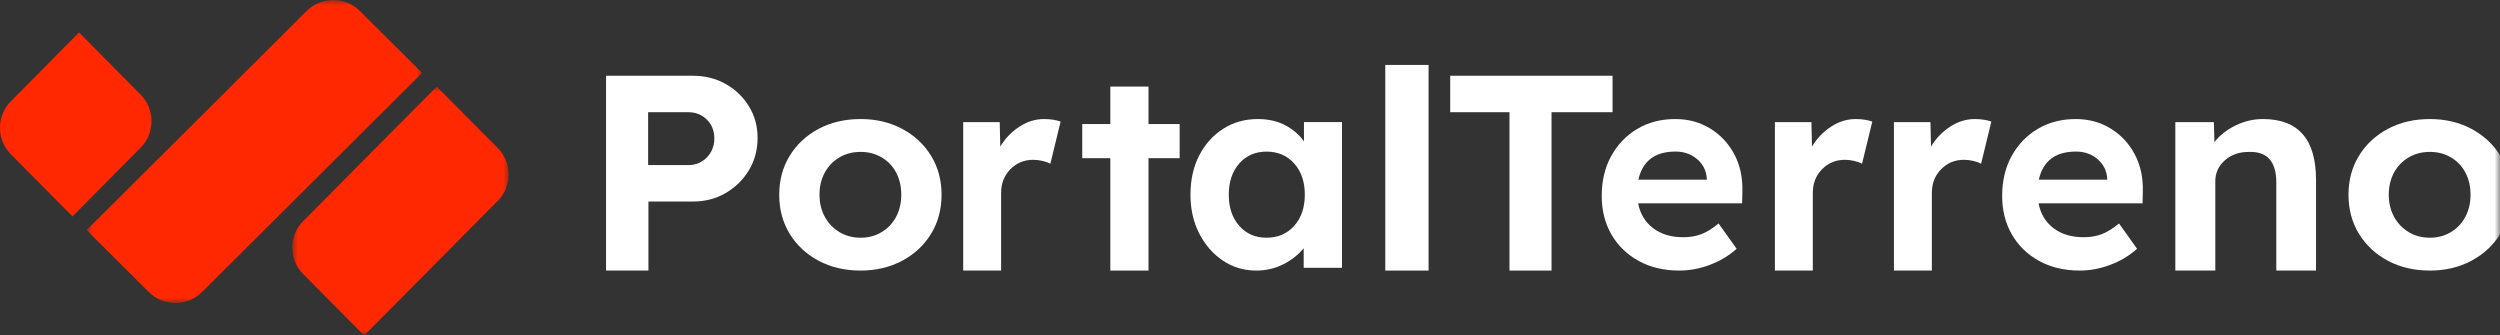 <?xml version="1.0" encoding="UTF-8"?>
<svg width="231px" height="31px" viewBox="0 0 231 31" version="1.1" xmlns="http://www.w3.org/2000/svg" xmlns:xlink="http://www.w3.org/1999/xlink">
    <rect x="0" y="0" width="231" height="31" fill="#333333" stroke="none"/>
    <title>83E61EED-85F9-4350-AA55-1B32179BC765</title>
    <defs>
        <polygon id="path-1" points="0 4.10846379e-15 20 4.10846379e-15 20 23 0 23"></polygon>
        <polygon id="path-3" points="-4.15052286e-15 0 31 0 31 28 -4.15052286e-15 28"></polygon>
        <polygon id="path-5" points="0 31 231 31 231 0 0 0"></polygon>
    </defs>
    <g id="Page-1" stroke="none" stroke-width="1" fill="none" fill-rule="evenodd">
        <g id="PT-MX---Home-1.0" transform="translate(-61, -21)">
            <g id="Group-28-Copy" transform="translate(61, 21)">
                <path d="M12.994,13.645 C14.335,12.291 14.336,10.096 12.994,8.742 L7.303,3 L1.006,9.354 C-0.335,10.709 -0.335,12.904 1.006,14.257 L6.696,20 L12.994,13.645 Z" id="Fill-1" fill="#FF2800"></path>
                <g id="Group-5" transform="translate(27, 8)">
                    <mask id="mask-2" fill="white">
                        <use xlink:href="#path-1"></use>
                    </mask>
                    <g id="Clip-4"></g>
                    <path d="M19.002,10.552 C20.333,9.21 20.333,7.035 19.002,5.692 L13.352,4.10846379e-15 L0.998,12.447 C-0.333,13.789 -0.333,15.965 0.998,17.307 L6.648,23 L19.002,10.552 Z" id="Fill-3" fill="#FF2800" mask="url(#mask-2)"></path>
                </g>
                <g id="Group-8" transform="translate(8, 0)">
                    <mask id="mask-4" fill="white">
                        <use xlink:href="#path-3"></use>
                    </mask>
                    <g id="Clip-7"></g>
                    <path d="M20.338,1.013 C21.694,-0.338 23.892,-0.338 25.249,1.013 L31,6.739 L10.662,26.988 C9.305,28.337 7.108,28.337 5.751,26.988 L-4.15052286e-15,21.262 L20.338,1.013 Z" id="Fill-6" fill="#FF2800" mask="url(#mask-4)"></path>
                </g>
                <path d="M59.888,15.254 L63.612,15.254 C64.282,15.254 64.849,15.019 65.311,14.546 C65.772,14.075 66.004,13.489 66.004,12.786 C66.004,12.082 65.772,11.504 65.311,11.05 C64.849,10.595 64.282,10.369 63.612,10.369 L59.888,10.369 L59.888,15.254 Z M56,25 L56,7 L64.019,7 C65.143,7 66.153,7.254 67.05,7.759 C67.947,8.264 68.663,8.951 69.198,9.816 C69.732,10.682 70,11.654 70,12.735 C70,13.849 69.732,14.848 69.198,15.73 C68.663,16.613 67.947,17.315 67.05,17.839 C66.153,18.361 65.143,18.622 64.019,18.622 L59.915,18.622 L59.915,25 L56,25 Z" id="Fill-9" fill="#FFFFFF"></path>
                <path d="M79.527,21.965 C80.246,21.965 80.893,21.792 81.47,21.442 C82.044,21.094 82.49,20.622 82.805,20.027 C83.119,19.432 83.277,18.752 83.277,17.987 C83.277,17.222 83.119,16.543 82.805,15.947 C82.49,15.352 82.044,14.884 81.47,14.545 C80.893,14.205 80.246,14.035 79.527,14.035 C78.789,14.035 78.132,14.205 77.558,14.545 C76.982,14.884 76.533,15.352 76.209,15.947 C75.886,16.543 75.722,17.222 75.722,17.987 C75.722,18.752 75.886,19.432 76.209,20.027 C76.533,20.622 76.982,21.094 77.558,21.442 C78.132,21.792 78.789,21.965 79.527,21.965 M79.527,25 C78.07,25 76.775,24.698 75.642,24.094 C74.509,23.49 73.619,22.662 72.971,21.608 C72.324,20.555 72,19.347 72,17.987 C72,16.644 72.324,15.445 72.971,14.391 C73.619,13.338 74.509,12.508 75.642,11.906 C76.775,11.302 78.07,11 79.527,11 C80.948,11 82.224,11.302 83.358,11.906 C84.491,12.508 85.38,13.338 86.029,14.391 C86.676,15.445 87,16.644 87,17.987 C87,19.347 86.676,20.555 86.029,21.608 C85.38,22.662 84.491,23.49 83.358,24.094 C82.224,24.698 80.948,25 79.527,25" id="Fill-11" fill="#FFFFFF"></path>
                <path d="M89,25 L89,11.286 L92.375,11.286 L92.426,13.545 C92.869,12.802 93.453,12.19 94.178,11.714 C94.902,11.238 95.664,11 96.465,11 C96.772,11 97.057,11.022 97.322,11.064 C97.585,11.109 97.811,11.164 98,11.233 L97.053,15.13 C96.866,15.026 96.628,14.94 96.337,14.87 C96.048,14.801 95.758,14.766 95.469,14.766 C94.633,14.766 93.93,15.057 93.359,15.636 C92.788,16.217 92.503,16.948 92.503,17.831 L92.503,25 L89,25 Z" id="Fill-13" fill="#FFFFFF"></path>
                <polygon id="Fill-15" fill="#FFFFFF" points="102.594 25 102.594 14.616 100 14.616 100 11.462 102.594 11.462 102.594 8 106.121 8 106.121 11.462 109 11.462 109 14.616 106.121 14.616 106.121 25"></polygon>
                <path d="M117.026,21.965 C118.076,21.965 118.928,21.6 119.583,20.869 C120.237,20.138 120.565,19.177 120.565,17.987 C120.565,16.797 120.237,15.838 119.583,15.105 C118.928,14.375 118.076,14.009 117.026,14.009 C115.993,14.009 115.153,14.375 114.507,15.105 C113.862,15.838 113.539,16.797 113.539,17.987 C113.539,19.177 113.862,20.138 114.507,20.869 C115.153,21.6 115.993,21.965 117.026,21.965 M116.07,25 C114.934,25 113.909,24.694 112.996,24.082 C112.083,23.469 111.356,22.636 110.813,21.583 C110.27,20.529 110,19.33 110,17.987 C110,16.61 110.27,15.399 110.813,14.354 C111.356,13.307 112.097,12.488 113.035,11.893 C113.973,11.297 115.036,11 116.225,11 C117.189,11 118.033,11.192 118.757,11.573 C119.479,11.956 120.057,12.453 120.487,13.066 L120.487,11.281 L124,11.281 L124,24.744 L120.461,24.744 L120.461,22.934 C119.979,23.53 119.355,24.022 118.588,24.413 C117.822,24.804 116.982,25 116.07,25" id="Fill-17" fill="#FFFFFF"></path>
                <mask id="mask-6" fill="white">
                    <use xlink:href="#path-5"></use>
                </mask>
                <g id="Clip-20"></g>
                <polygon id="Fill-19" fill="#FFFFFF" mask="url(#mask-6)" points="128 25 132 25 132 6 128 6"></polygon>
                <polygon id="Fill-21" fill="#FFFFFF" mask="url(#mask-6)" points="139.477 25 139.477 10.368 134 10.368 134 7 149 7 149 10.368 143.361 10.368 143.361 25"></polygon>
                <path d="M154.827,14.004 C152.922,14.004 151.776,14.87 151.388,16.6 L157.709,16.6 L157.709,16.498 C157.659,15.768 157.36,15.171 156.812,14.703 C156.264,14.238 155.602,14.004 154.827,14.004 M155.181,25 C153.748,25 152.492,24.703 151.414,24.109 C150.335,23.516 149.496,22.7 148.897,21.666 C148.298,20.631 148,19.442 148,18.102 C148,16.711 148.29,15.484 148.873,14.424 C149.453,13.364 150.253,12.527 151.274,11.917 C152.294,11.306 153.47,11 154.801,11 C155.999,11 157.073,11.292 158.026,11.878 C158.978,12.463 159.72,13.257 160.251,14.258 C160.782,15.26 161.03,16.405 160.997,17.695 L160.971,18.789 L151.363,18.789 C151.548,19.756 152.007,20.52 152.741,21.08 C153.474,21.641 154.406,21.92 155.535,21.92 C156.142,21.92 156.694,21.826 157.191,21.641 C157.688,21.454 158.223,21.124 158.797,20.648 L160.467,22.989 C159.741,23.634 158.911,24.131 157.975,24.478 C157.04,24.827 156.107,25 155.181,25" id="Fill-22" fill="#FFFFFF" mask="url(#mask-6)"></path>
                <path d="M164,25 L164,11.286 L167.375,11.286 L167.426,13.545 C167.869,12.802 168.453,12.19 169.177,11.714 C169.902,11.238 170.664,11 171.465,11 C171.772,11 172.057,11.022 172.322,11.064 C172.585,11.109 172.811,11.164 173,11.233 L172.053,15.13 C171.866,15.026 171.627,14.94 171.337,14.87 C171.048,14.801 170.758,14.766 170.469,14.766 C169.633,14.766 168.93,15.057 168.359,15.636 C167.788,16.217 167.503,16.948 167.503,17.831 L167.503,25 L164,25 Z" id="Fill-23" fill="#FFFFFF" mask="url(#mask-6)"></path>
                <path d="M175,25 L175,11.286 L178.375,11.286 L178.426,13.545 C178.869,12.802 179.453,12.19 180.178,11.714 C180.902,11.238 181.664,11 182.465,11 C182.772,11 183.057,11.022 183.322,11.064 C183.585,11.109 183.811,11.164 184,11.233 L183.053,15.13 C182.866,15.026 182.627,14.94 182.337,14.87 C182.048,14.801 181.758,14.766 181.469,14.766 C180.633,14.766 179.93,15.057 179.359,15.636 C178.788,16.217 178.503,16.948 178.503,17.831 L178.503,25 L175,25 Z" id="Fill-24" fill="#FFFFFF" mask="url(#mask-6)"></path>
                <path d="M191.827,14.004 C189.922,14.004 188.776,14.87 188.388,16.6 L194.709,16.6 L194.709,16.498 C194.659,15.768 194.36,15.171 193.812,14.703 C193.264,14.238 192.602,14.004 191.827,14.004 M192.181,25 C190.748,25 189.492,24.703 188.414,24.109 C187.335,23.516 186.496,22.7 185.898,21.666 C185.298,20.631 185,19.442 185,18.102 C185,16.711 185.29,15.484 185.873,14.424 C186.453,13.364 187.254,12.527 188.274,11.917 C189.294,11.306 190.47,11 191.801,11 C192.999,11 194.072,11.292 195.025,11.878 C195.978,12.463 196.72,13.257 197.251,14.258 C197.781,15.26 198.031,16.405 197.997,17.695 L197.971,18.789 L188.363,18.789 C188.548,19.756 189.007,20.52 189.741,21.08 C190.474,21.641 191.406,21.92 192.535,21.92 C193.142,21.92 193.694,21.826 194.191,21.641 C194.688,21.454 195.224,21.124 195.797,20.648 L197.466,22.989 C196.741,23.634 195.911,24.131 194.975,24.478 C194.04,24.827 193.107,25 192.181,25" id="Fill-25" fill="#FFFFFF" mask="url(#mask-6)"></path>
                <path d="M201,25 L201,11.286 L204.56,11.286 L204.614,13.13 C205.099,12.507 205.747,11.996 206.556,11.597 C207.365,11.2 208.21,11 209.091,11 C212.364,11 214,12.87 214,16.61 L214,25 L210.331,25 L210.331,16.87 C210.331,14.913 209.478,13.97 207.769,14.039 C206.889,14.039 206.156,14.298 205.572,14.818 C204.987,15.338 204.695,15.978 204.695,16.74 L204.695,25 L201,25 Z" id="Fill-26" fill="#FFFFFF" mask="url(#mask-6)"></path>
                <path d="M224.527,21.965 C225.246,21.965 225.893,21.792 226.47,21.442 C227.044,21.094 227.49,20.622 227.805,20.027 C228.119,19.432 228.277,18.752 228.277,17.987 C228.277,17.222 228.119,16.543 227.805,15.947 C227.49,15.352 227.044,14.884 226.47,14.545 C225.893,14.205 225.246,14.035 224.527,14.035 C223.789,14.035 223.132,14.205 222.558,14.545 C221.982,14.884 221.533,15.352 221.209,15.947 C220.886,16.543 220.722,17.222 220.722,17.987 C220.722,18.752 220.886,19.432 221.209,20.027 C221.533,20.622 221.982,21.094 222.558,21.442 C223.132,21.792 223.789,21.965 224.527,21.965 M224.527,25 C223.07,25 221.776,24.698 220.642,24.094 C219.509,23.49 218.619,22.662 217.971,21.608 C217.324,20.555 217,19.347 217,17.987 C217,16.644 217.324,15.445 217.971,14.391 C218.619,13.338 219.509,12.508 220.642,11.906 C221.776,11.302 223.07,11 224.527,11 C225.948,11 227.225,11.302 228.358,11.906 C229.491,12.508 230.381,13.338 231.029,14.391 C231.676,15.445 232,16.644 232,17.987 C232,19.347 231.676,20.555 231.029,21.608 C230.381,22.662 229.491,23.49 228.358,24.094 C227.225,24.698 225.948,25 224.527,25" id="Fill-27" fill="#FFFFFF" mask="url(#mask-6)"></path>
            </g>
        </g>
    </g>
</svg>